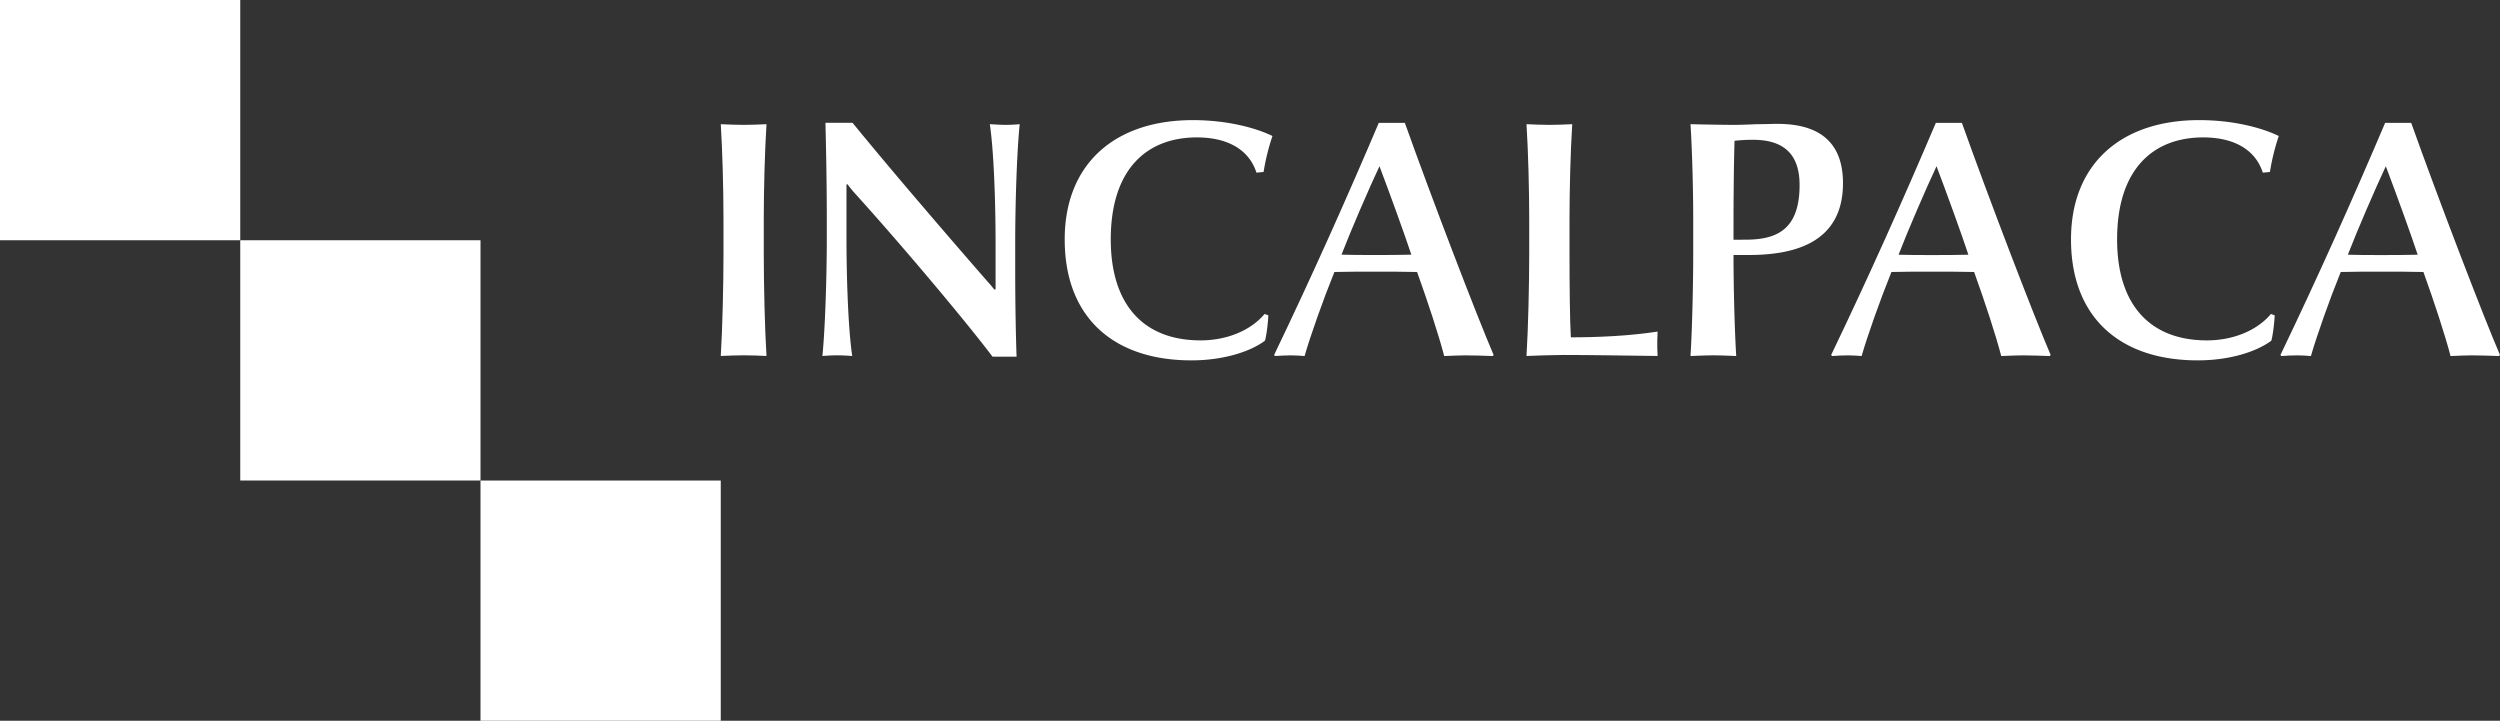 <svg id="Capa_1" data-name="Capa 1" xmlns="http://www.w3.org/2000/svg" viewBox="0 0 2204.84 635.66"><rect x="0" y="0" width="2204.84" height="635.66" fill="#333333" stroke="none"/><defs><style>.cls-1{fill:#fff;}</style></defs><path class="cls-1" d="M656,313.35c-6.57,0-13.45.3-20.32.6,1.49-23.91,2.39-63.36,2.39-90.26V193.8c0-26.89-.9-60.36-2.39-84.27,6.87.3,13.75.6,20.32.6s13.15-.3,20-.6c-1.5,23.91-2.4,57.38-2.4,84.27v29.89c0,26.6.9,66.35,2.4,90.26C669.43,313.65,662.56,313.35,656,313.35Z"/><path class="cls-1" d="M895.35,214.73v23.9c0,30.49.6,59.18,1.2,75.91H875.33c-23.91-31.67-79.49-97.72-121.33-144a97.26,97.26,0,0,1-6.58-8.07l-.89.29v46c0,35.86,1.49,81.29,5.08,105.2-4.19-.3-9.57-.6-13.15-.6s-9.27.3-13.15.6c2.39-23.91,3.88-69.34,3.88-105.2V193.8c0-37.65-.89-72-1.19-85.47h23.91c35.86,43.94,86.36,102.51,118.94,139.87a77.11,77.11,0,0,1,6,7.17l1.19-.3V214.73c0-35.87-1.49-81.29-5.08-105.2,5.68.3,10.46.6,14.35.6,3.58,0,8.66-.3,12-.6C896.85,133.44,895.35,178.86,895.35,214.73Z"/><path class="cls-1" d="M1114.4,151.67l-6.27.6c-6.58-20.33-25.41-31.08-52.6-31.08-43.93,0-75.91,27.79-75.91,89.95,0,57.68,29,89.06,79.2,89.06,22.71,0,43.93-8.37,56.48-23.31l3.29,1.19c-.3,7.47-1.8,18.83-3,22.42-12,9-35.27,17.33-64.85,17.33C982.31,317.83,939,280.18,939,211.14c0-66.35,43.94-105.2,113-105.2,30.48,0,55.59,6.88,70.23,14A195.77,195.77,0,0,0,1114.4,151.67Z"/><path class="cls-1" d="M1316.41,314c-8.37-.3-17.63-.6-23.91-.6-4.48,0-11,.3-18.82.6-4.79-18.53-14.65-48.42-23.91-74.12-10.16-.3-25.7-.3-37.66-.3-11.65,0-24.8,0-35.26.3-10.16,25.1-21.22,56.48-26.3,74.12-3.29-.3-8.37-.6-12-.6-4.78,0-9.86.3-14,.6l-.9-.9c33.47-69.63,64-138.07,92.35-204.72h23c23.31,65.45,63.36,170.05,78.3,204.72ZM1216.6,146.59c-9.27,19.72-25.41,57.08-33.48,78,8.07.3,19.73.3,29,.3,10.16,0,23.91,0,32.58-.3C1239,207.26,1225.56,170.2,1216.6,146.59Z"/><path class="cls-1" d="M1378.56,313.05c-7.77,0-25.4.6-32.28.9,1.5-23.91,2.39-63.36,2.39-90.26V193.8c0-26.89-.89-60.36-2.39-84.27,6.88.3,13.75.6,20.32.6s13.15-.3,20-.6c-1.5,23.91-2.39,57.38-2.39,84.27v29.89c0,26.9.3,59.47,1.19,73.82,23,0,51.7-1.2,76.51-5.08-.3,5.68-.3,9-.3,11.06s0,5.07.3,10.46C1435.34,313.65,1404,313.05,1378.56,313.05Z"/><path class="cls-1" d="M1542,224.89h-13.15V227c0,23.61.9,63.06,2.39,87-6.87-.3-13.45-.6-20-.6s-13.45.3-20.32.6c1.49-23.91,2.39-63.36,2.39-90.26V193.8c0-26.89-.9-60.36-2.39-84.27,12.25.3,30.48.6,37.95.6,6.28,0,13.75-.3,20.62-.6,7.17,0,13.45-.3,17.63-.3,24.21,0,58.28,6.28,58.28,52.3C1625.4,216.82,1577.88,224.89,1542,224.89Zm3.89-101.61a143.91,143.91,0,0,0-16.14.89c-.6,17.93-.9,52.6-.9,70.23v17H1539c26,0,48.12-7.17,48.12-48.12C1587.15,131.94,1568.62,123.28,1545.91,123.28Z"/><path class="cls-1" d="M1807.69,314c-8.37-.3-17.63-.6-23.91-.6-4.48,0-11,.3-18.82.6-4.79-18.53-14.65-48.42-23.91-74.12-10.16-.3-25.7-.3-37.66-.3-11.65,0-24.8,0-35.26.3-10.16,25.1-21.22,56.48-26.3,74.12-3.29-.3-8.37-.6-12-.6-4.78,0-9.86.3-14,.6l-.9-.9c33.47-69.63,64-138.07,92.35-204.72h23c23.31,65.45,63.36,170.05,78.3,204.72Zm-99.81-167.36c-9.27,19.72-25.41,57.08-33.48,78,8.07.3,19.73.3,29,.3,10.16,0,23.91,0,32.58-.3C1730.29,207.26,1716.84,170.2,1707.88,146.59Z"/><path class="cls-1" d="M2001.93,151.67l-6.27.6c-6.58-20.33-25.41-31.08-52.6-31.08-43.93,0-75.91,27.79-75.91,89.95,0,57.68,29,89.06,79.2,89.06,22.71,0,43.93-8.37,56.48-23.31l3.29,1.19c-.3,7.47-1.8,18.83-3,22.42-12,9-35.27,17.33-64.85,17.33-68.44,0-111.77-37.65-111.77-106.69,0-66.35,43.93-105.2,113-105.2,30.49,0,55.59,6.88,70.23,14A196.83,196.83,0,0,0,2001.93,151.67Z"/><path class="cls-1" d="M2203.94,314c-8.36-.3-17.63-.6-23.91-.6-4.48,0-11.05.3-18.82.6-4.78-18.53-14.65-48.42-23.91-74.12-10.16-.3-25.7-.3-37.66-.3-11.65,0-24.8,0-35.26.3-10.16,25.1-21.22,56.48-26.3,74.12-3.29-.3-8.37-.6-11.95-.6-4.79,0-9.87.3-14.05.6l-.9-.9c33.47-69.63,64-138.07,92.35-204.72h23c23.31,65.45,63.36,170.05,78.3,204.72Zm-99.81-167.36c-9.27,19.72-25.41,57.08-33.48,78,8.07.3,19.73.3,29,.3,10.17,0,23.91,0,32.58-.3C2126.54,207.26,2113.09,170.2,2104.13,146.59Z"/><rect class="cls-1" x="211.89" y="211.89" width="211.89" height="211.89"/><rect class="cls-1" x="423.77" y="423.77" width="211.89" height="211.89"/><rect class="cls-1" width="211.89" height="211.89"/></svg>